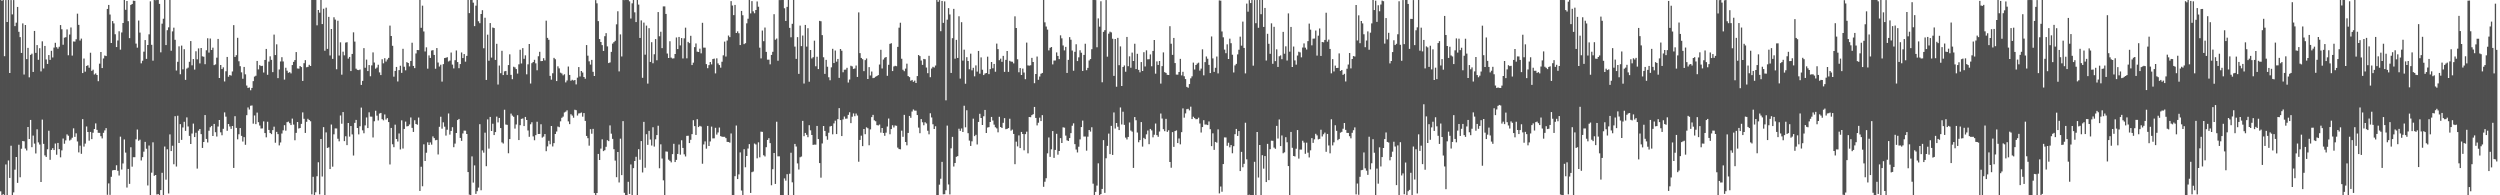 <svg xmlns="http://www.w3.org/2000/svg" width="1920" height="150"><path fill="#4f4f4f" d="M0 0.002h1v146.928H0zM1 0.561h1v149.429H1zM2 0.018h1v149.112H2zM3 43.15h1v106.845H3zM4 0.026h1v126.287H4zM5 16.895h1v133.099H5zM6 -0h1v123.247H6zM7 56.066h1v80.611H7zM8 0.045h1v111.867H8zM9 11.035h1v138.952H9zM10 0.047h1v147.714H10zM11 20.045h1v110.26H11zM12 17.411h1v103.143H12zM13 5.342h1v135.117H13zM14 24.436h1v86.743H14zM15 28.496h1v107.659H15zM16 40.669h1v73.577H16zM17 17.96h1v90.331H17zM18 57.229h1v51.34H18zM19 19.198h1v94.902H19zM20 45.391h1v70.143H20zM21 36.782h1v60.754H21zM22 59.406h1v47.329H22zM23 42.14h1v49.969H23zM24 41.238h1v71.823H24zM25 55.27h1v48.854H25zM26 23.734h1v86.53H26zM27 40.602h1v77.277H27zM28 34.627h1v64.688H28zM29 45.916h1v63.47H29zM30 37.036h1v73.951H30zM31 54.825h1v84.958H31zM32 31.753h1v60.093H32zM33 52.605h1v57.895H33zM34 35.264h1v84.069H34zM35 45.676h1v74.869H35zM36 49.082h1v65.546H36zM37 42.305h1v58.101H37zM38 45.968h1v76.763H38zM39 39h1v76.171H39zM40 44.117h1v69.714H40zM41 36.538h1v78.736H41zM42 32.879h1v77.373H42zM43 36.226h1v82.611H43zM44 37.383h1v72.415H44zM45 35.907h1v78.642H45zM46 19.228h1v101.608H46zM47 22.469h1v93.021H47zM48 34.368h1v72.026H48zM49 28.942h1v81.451H49zM50 28.585h1v79.228H50zM51 22.585h1v80.645H51zM52 42.46h1v61.779H52zM53 26.52h1v81.4H53zM54 21.095h1v86.103H54zM55 42.694h1v63.081H55zM56 31.841h1v66.725H56zM57 31.963h1v73.149H57zM58 30.158h1v72.238H58zM59 10.49h1v98.135H59zM60 19.109h1v97.917H60zM61 31.106h1v80.775H61zM62 29.635h1v88.483H62zM63 56.12h1v35.369H63zM64 44.952h1v67.617H64zM65 55.032h1v55.235H65zM66 50.655h1v46.48H66zM67 50.128h1v51.239H67zM68 52.019h1v56.003H68zM69 40.513h1v60.793H69zM70 54.425h1v52.444H70zM71 53.503h1v48.433H71zM72 57.18h1v41.879H72zM73 56.353h1v38.409H73zM74 57.588h1v42.163H74zM75 62.362h1v39.632H75zM76 48.914h1v53.143H76zM77 39.936h1v64.644H77zM78 52.279h1v54.019H78zM79 44.91h1v57.088H79zM80 42.626h1v57.51H80zM81 43.076h1v55.346H81zM82 6.88h1v142.727H82zM83 3.796h1v137.08H83zM84 11.165h1v138.482H84zM85 33.013h1v102.794H85zM86 16.155h1v114.689H86zM87 17.971h1v112.585H87zM88 26.299h1v104.289H88zM89 36.151h1v90.787H89zM90 31.098h1v100.078H90zM91 23.997h1v110.787H91zM92 38.159h1v66.812H92zM93 24.933h1v105.281H93zM94 17.665h1v107.868H94zM95 0.016h1v107.078H95zM96 7.535h1v109.653H96zM97 0.793h1v143.228H97zM98 16.295h1v113.453H98zM99 29.273h1v111.942H99zM100 3.801h1v109.314H100zM101 3.047h1v124.978H101zM102 0.537h1v120.179H102zM103 0.679h1v120.057H103zM104 33.495h1v73.527H104zM105 36.585h1v62.87H105zM106 15.757h1v92.317H106zM107 25.025h1v82.259H107zM108 48.658h1v74.578H108zM109 46.639h1v74.036H109zM110 39.663h1v76.838H110zM111 30.756h1v78.214H111zM112 45.207h1v69.038H112zM113 34.56h1v107.866H113zM114 26.364h1v85.405H114zM115 1.007h1v148.977H115zM116 34.399h1v98.221H116zM117 46.595h1v62.712H117zM118 0.019h1v134.996H118zM119 0.132h1v134.288H119zM120 -0.026h1v149.403H120zM121 0.008h1v149.05H121zM122 2.967h1v147.02H122zM123 40.184h1v105.81H123zM124 18.183h1v114.541H124zM125 14.382h1v135.601H125zM126 0.019h1v112.522H126zM127 34.631h1v103.329H127zM128 23.192h1v91.456H128zM129 20.981h1v127.614H129zM130 0.013h1v103.231H130zM131 38.967h1v77.038H131zM132 24.133h1v87.777H132zM133 21.238h1v104.9H133zM134 30.591h1v58.656H134zM135 54.155h1v73.748H135zM136 47.485h1v41.38H136zM137 35.56h1v74.258H137zM138 57.05h1v38.302H138zM139 35.018h1v72.377H139zM140 53.235h1v44.672H140zM141 37.79h1v55.762H141zM142 61.358h1v39.168H142zM143 52.684h1v37.484H143zM144 51.894h1v45.231H144zM145 47.446h1v56.882H145zM146 31.52h1v79.06H146zM147 50.158h1v52.412H147zM148 45.359h1v49.554H148zM149 53.466h1v51.797H149zM150 39.351h1v62.577H150zM151 45.585h1v83.918H151zM152 37.185h1v63.165H152zM153 48.685h1v50.377H153zM154 36.867h1v66.148H154zM155 43.253h1v70.355H155zM156 43.574h1v65.496H156zM157 49.285h1v39.085H157zM158 38.59h1v68.11H158zM159 29.392h1v80.033H159zM160 40.404h1v59.98H160zM161 29.611h1v68.13H161zM162 38.38h1v58.324H162zM163 36.594h1v67.879H163zM164 50.034h1v45.162H164zM165 49.459h1v52.077H165zM166 44.288h1v60.57H166zM167 29.877h1v67.274H167zM168 59.901h1v32.256H168zM169 49.938h1v51.688H169zM170 53.058h1v50.85H170zM171 51.703h1v47.21H171zM172 62.559h1v23.76H172zM173 54.724h1v34.886H173zM174 43.732h1v56.719H174zM175 58.941h1v36.304H175zM176 57.597h1v39.512H176zM177 58.059h1v40.915H177zM178 54.887h1v41.893H178zM179 19.311h1v109.653H179zM180 43.7h1v45.525H180zM181 42.402h1v55.803H181zM182 29.053h1v77.97H182zM183 47.047h1v56.077H183zM184 50.837h1v47.528H184zM185 55.555h1v48.795H185zM186 60.473h1v48.249H186zM187 51.385h1v53.937H187zM188 57.089h1v54.093H188zM189 65.7h1v22.788H189zM190 67.53h1v14.993H190zM191 67.159h1v16.969H191zM192 69.322h1v11.899H192zM193 67.542h1v13.438H193zM194 62.305h1v32.653H194zM195 58.817h1v29.867H195zM196 58.15h1v37.181H196zM197 46.779h1v39.716H197zM198 53.275h1v40.555H198zM199 50.041h1v46.349H199zM200 50.745h1v47.982H200zM201 50.523h1v48.105H201zM202 55.683h1v37.557H202zM203 46.007h1v56.176H203zM204 37.591h1v67.856H204zM205 57.423h1v36.049H205zM206 47.304h1v52.506H206zM207 43.269h1v58.871H207zM208 45.961h1v57.045H208zM209 55.399h1v44.536H209zM210 26.593h1v70.675H210zM211 42.267h1v67.372H211zM212 34.054h1v67.225H212zM213 59.986h1v43.021H213zM214 53.335h1v58.323H214zM215 47.217h1v62.204H215zM216 43.932h1v58.606H216zM217 47.193h1v52.909H217zM218 61.151h1v34.981H218zM219 52.008h1v48.339H219zM220 54.284h1v39.539H220zM221 55.916h1v37.466H221zM222 55.382h1v39.22H222zM223 56.349h1v39.714H223zM224 49.965h1v41.108H224zM225 47.525h1v48.143H225zM226 46.145h1v61.587H226zM227 39.996h1v62.069H227zM228 52.566h1v41.147H228zM229 52.755h1v45.959H229zM230 50.669h1v47.643H230zM231 51.514h1v43.606H231zM232 62.149h1v24.189H232zM233 48.522h1v42.693H233zM234 46.164h1v55.948H234zM235 51.642h1v41.902H235zM236 51.332h1v39.916H236zM237 49.755h1v42.401H237zM238 50.681h1v42.454H238zM239 -6.718h1v156.029H239zM240 -0.003h1v135.789H240zM241 0.006h1v150.012H241zM242 0.003h1v147.633H242zM243 19.46h1v115.917H243zM244 7.693h1v116.938H244zM245 9.739h1v139.528H245zM246 0.004h1v106.743H246zM247 18.504h1v117.058H247zM248 6.716h1v90.917H248zM249 38.96h1v111.03H249zM250 5.869h1v95.803H250zM251 37.539h1v76.082H251zM252 12.976h1v100.165H252zM253 42.618h1v87.232H253zM254 22.275h1v73.393H254zM255 45.215h1v82.765H255zM256 13.279h1v89.884H256zM257 15.05h1v83.558H257zM258 53.22h1v45.45H258zM259 15.917h1v90.642H259zM260 42.64h1v65.906H260zM261 32.512h1v56.175H261zM262 57.343h1v37.688H262zM263 39.683h1v46.407H263zM264 42.487h1v65.925H264zM265 32.702h1v71.973H265zM266 32.39h1v79.08H266zM267 45.008h1v49.45H267zM268 43.717h1v61.175H268zM269 54.562h1v42.27H269zM270 41.416h1v61.792H270zM271 24.854h1v94.613H271zM272 31.958h1v62.396H272zM273 52.739h1v39.344H273zM274 53.668h1v44.66H274zM275 53.856h1v49.337H275zM276 53.405h1v43.588H276zM277 65.221h1v17.409H277zM278 62.083h1v38.038H278zM279 36.949h1v65.404H279zM280 52.001h1v44.285H280zM281 45.77h1v44.463H281zM282 54.562h1v43.809H282zM283 49.956h1v36.311H283zM284 58.567h1v30.96H284zM285 50.242h1v39.359H285zM286 40.262h1v65.331H286zM287 48.014h1v45.129H287zM288 52.73h1v32.336H288zM289 51.874h1v36.949H289zM290 49.727h1v42.789H290zM291 55.591h1v31.582H291zM292 57.647h1v29.104H292zM293 45.514h1v46.05H293zM294 48.655h1v43.765H294zM295 44.706h1v43.189H295zM296 47.254h1v44.57H296zM297 45.688h1v45.032H297zM298 44.418h1v49.31H298zM299 19.662h1v106.665H299zM300 27.647h1v70.589H300zM301 35.155h1v75.662H301zM302 58.885h1v54.166H302zM303 54.48h1v41.274H303zM304 51.427h1v55.329H304zM305 62.587h1v46.103H305zM306 53.863h1v48.646H306zM307 50.476h1v64.339H307zM308 55.958h1v36.434H308zM309 37.476h1v76.624H309zM310 51.271h1v47.73H310zM311 54.016h1v39.36H311zM312 47.698h1v49.352H312zM313 48.374h1v48.444H313zM314 51.001h1v44.567H314zM315 46.787h1v43.443H315zM316 32.832h1v65.375H316zM317 50.646h1v50.687H317zM318 52.345h1v40.012H318zM319 41.043h1v54.214H319zM320 38.377h1v57.43H320zM321 38.479h1v51.8H321zM322 -1.855h1v148.51H322zM323 21.331h1v106.729H323zM324 4.37h1v138.677H324zM325 24.167h1v86.703H325zM326 39.545h1v84.084H326zM327 36.326h1v80.992H327zM328 52.719h1v56.568H328zM329 42.551h1v68.812H329zM330 44.512h1v64.853H330zM331 38.785h1v72.345H331zM332 38.478h1v66.27H332zM333 42.203h1v63.867H333zM334 52.768h1v54.947H334zM335 36.924h1v70.485H335zM336 48.008h1v70.624H336zM337 51.112h1v46.293H337zM338 49.719h1v39.923H338zM339 62.684h1v36.113H339zM340 49.267h1v44.705H340zM341 44.582h1v52.679H341zM342 44.339h1v59.789H342zM343 43.941h1v55.703H343zM344 47.217h1v39.921H344zM345 46.566h1v56.813H345zM346 40.343h1v60.222H346zM347 49.629h1v48.073H347zM348 52.514h1v60.557H348zM349 46.237h1v64.062H349zM350 38.748h1v63.38H350zM351 47.679h1v44.547H351zM352 52.366h1v38.966H352zM353 49.215h1v56.724H353zM354 40.306h1v67.866H354zM355 44.616h1v57.889H355zM356 41.526h1v58.785H356zM357 47.346h1v53.03H357zM358 42.899h1v60.021H358zM359 -3.354h1v135.507H359zM360 10.085h1v139.403H360zM361 -0.006h1v149.992H361zM362 0.019h1v120.118H362zM363 2.064h1v138.161H363zM364 20.048h1v106.976H364zM365 4.33h1v144.548H365zM366 0.016h1v146.816H366zM367 16.346h1v127.75H367zM368 17.823h1v77.57H368zM369 10.748h1v135.39H369zM370 7.84h1v107.673H370zM371 37.086h1v80.182H371zM372 13.616h1v88.254H372zM373 61.403h1v66.247H373zM374 26.609h1v65.104H374zM375 46.627h1v67.487H375zM376 17.719h1v72.091H376zM377 44.242h1v56.381H377zM378 21.148h1v73.895H378zM379 21.547h1v82.185H379zM380 46.052h1v55.352H380zM381 33.635h1v55.904H381zM382 64.905h1v29.107H382zM383 50.331h1v40.24H383zM384 56.241h1v42.115H384zM385 38.991h1v70.369H385zM386 57.673h1v52.551H386zM387 54.78h1v29.511H387zM388 54.474h1v41.184H388zM389 57.495h1v38.388H389zM390 49.964h1v67.767H390zM391 41.719h1v65.103H391zM392 57.497h1v29.74H392zM393 60.816h1v27.967H393zM394 51.252h1v38.463H394zM395 51.768h1v47.009H395zM396 53.059h1v42.525H396zM397 56.548h1v31.93H397zM398 49.415h1v58.166H398zM399 38.184h1v57.994H399zM400 48.763h1v42.536H400zM401 36.967h1v53.999H401zM402 45.178h1v51.663H402zM403 42.474h1v47.331H403zM404 57.086h1v35.093H404zM405 49.397h1v50.824H405zM406 33.779h1v71.288H406zM407 64.154h1v31.27H407zM408 48.519h1v45.378H408zM409 47.636h1v57.125H409zM410 45.914h1v61.822H410zM411 48.62h1v55.184H411zM412 53.947h1v39.568H412zM413 43.201h1v59.696H413zM414 39.796h1v63.044H414zM415 46.957h1v48.458H415zM416 46.835h1v58.855H416zM417 44.714h1v60.172H417zM418 46.389h1v56.574H418zM419 15.86h1v100.264H419zM420 29.082h1v83.341H420zM421 30.547h1v77.578H421zM422 58.271h1v52.522H422zM423 61.188h1v35.563H423zM424 56.272h1v56.202H424zM425 44.426h1v65.519H425zM426 45.508h1v57.403H426zM427 62.235h1v38.789H427zM428 50.935h1v46.232H428zM429 52.511h1v45.174H429zM430 55.81h1v37.367H430zM431 56.42h1v34.043H431zM432 57.861h1v31.705H432zM433 57.056h1v29.331H433zM434 63.294h1v22.452H434zM435 61.804h1v22.911H435zM436 51.102h1v42.128H436zM437 57.556h1v37.795H437zM438 62.025h1v25.715H438zM439 61.298h1v27.479H439zM440 61.826h1v28.594H440zM441 61.416h1v22.85H441zM442 64.824h1v19.813H442zM443 59.668h1v29.051H443zM444 51.485h1v35.639H444zM445 58.727h1v28.215H445zM446 54.544h1v31.889H446zM447 55.689h1v33.898H447zM448 59.152h1v27.68H448zM449 60.482h1v32.405H449zM450 34.633h1v69.774H450zM451 42.756h1v63.405H451zM452 47.092h1v64.791H452zM453 49.597h1v49.611H453zM454 45.969h1v56.763H454zM455 55.146h1v43.831H455zM456 58.359h1v89.928H456zM457 0.087h1v150.089H457zM458 2.564h1v145.656H458zM459 16.241h1v101.994H459zM460 29.996h1v92.865H460zM461 32.261h1v81.872H461zM462 34.658h1v72.371H462zM463 39.127h1v76.935H463zM464 27.777h1v87.591H464zM465 25.422h1v87.309H465zM466 35.633h1v72.054H466zM467 48.457h1v59.954H467zM468 47.94h1v48.363H468zM469 39.824h1v62.831H469zM470 33.483h1v73.169H470zM471 32.343h1v82.25H471zM472 31.315h1v92.012H472zM473 18.678h1v117.427H473zM474 8.677h1v108.046H474zM475 54.821h1v85.291H475zM476 26.422h1v80.097H476zM477 43.384h1v91.095H477zM478 -0.038h1v93.07H478zM479 0.115h1v147.953H479zM480 -0.05h1v150.031H480zM481 -0.013h1v150.012H481zM482 0.014h1v139.605H482zM483 1.034h1v147.918H483zM484 14.248h1v112.055H484zM485 2.563h1v147.417H485zM486 -0h1v129.114H486zM487 9.48h1v114.193H487zM488 16.932h1v103.511H488zM489 0.008h1v149.972H489zM490 3.546h1v111.043H490zM491 29.128h1v93.548H491zM492 15.671h1v92.684H492zM493 59.732h1v72.706H493zM494 17.379h1v76.198H494zM495 41.96h1v86.881H495zM496 19.646h1v83.407H496zM497 64.217h1v47.054H497zM498 21.641h1v78.868H498zM499 47.568h1v59.568H499zM500 32.423h1v79.35H500zM501 48.613h1v49.11H501zM502 41.661h1v70.91H502zM503 30.024h1v76.96H503zM504 46.309h1v57.408H504zM505 9.245h1v87.335H505zM506 27.876h1v101.349H506zM507 24.393h1v86.459H507zM508 36.977h1v84.793H508zM509 4.917h1v133.601H509zM510 4.907h1v147.222H510zM511 10.707h1v105.631H511zM512 41.118h1v75.34H512zM513 44.554h1v78.066H513zM514 31.705h1v91.852H514zM515 44.246h1v80.468H515zM516 44.93h1v73.441H516zM517 44.814h1v65.62H517zM518 41.49h1v82.96H518zM519 28.792h1v94.001H519zM520 37.682h1v80.542H520zM521 28.346h1v82.662H521zM522 34.891h1v83.892H522zM523 29.249h1v78.485H523zM524 44.899h1v68.714H524zM525 29.452h1v89.094H525zM526 21.258h1v98.886H526zM527 44.774h1v59.58H527zM528 32.164h1v72.097H528zM529 33.11h1v76.788H529zM530 27.475h1v79.906H530zM531 49.96h1v53.04H531zM532 48.144h1v44.151H532zM533 36.2h1v60.649H533zM534 33.4h1v70.231H534zM535 39.664h1v51.887H535zM536 39.919h1v57.663H536zM537 37.379h1v59.298H537zM538 40.961h1v56.227H538zM539 17.519h1v108.247H539zM540 36.546h1v74.4H540zM541 36.605h1v71.985H541zM542 49.253h1v64.924H542zM543 52.392h1v44.342H543zM544 50.004h1v62.128H544zM545 47.641h1v60.98H545zM546 49.45h1v47.764H546zM547 45.378h1v60.89H547zM548 45.001h1v61.242H548zM549 56.357h1v41.815H549zM550 44.804h1v58.546H550zM551 48.704h1v53.031H551zM552 49.995h1v47.953H552zM553 51.962h1v52.573H553zM554 47.388h1v57.636H554zM555 42.505h1v62.584H555zM556 31.935h1v73.114H556zM557 43.424h1v62.673H557zM558 31.126h1v77.846H558zM559 27.307h1v81.742H559zM560 28.526h1v81.051H560zM561 0.868h1v101.609H561zM562 4.263h1v145.888H562zM563 11.626h1v138.237H563zM564 3.765h1v131.559H564zM565 25.364h1v71.063H565zM566 24.074h1v113.452H566zM567 25.554h1v108.404H567zM568 34.636h1v82.43H568zM569 8.393h1v137.911H569zM570 11.743h1v138.579H570zM571 33.912h1v80.654H571zM572 33.191h1v95.267H572zM573 17.923h1v101.868H573zM574 14.367h1v99.689H574zM575 -0.03h1v110.738H575zM576 10.31h1v137.855H576zM577 0.867h1v131.405H577zM578 8.728h1v122.988H578zM579 10.196h1v100.023H579zM580 7.698h1v103.241H580zM581 1.134h1v120.486H581zM582 5.159h1v104.162H582zM583 36.585h1v84.269H583zM584 44.848h1v56.283H584zM585 23.429h1v77.824H585zM586 31.623h1v87.627H586zM587 21.162h1v98.982H587zM588 39.842h1v73.206H588zM589 45.824h1v61.648H589zM590 45.841h1v60.311H590zM591 49.397h1v60.538H591zM592 42.204h1v100.059H592zM593 39.803h1v90.144H593zM594 10.905h1v106.608H594zM595 30.527h1v110.741H595zM596 29.603h1v63.872H596zM597 46.632h1v73.419H597zM598 0.056h1v120.008H598zM599 0.065h1v150.647H599zM600 -0.085h1v149.996H600zM601 0.001h1v149.985H601zM602 6.331h1v130.7H602zM603 16.094h1v122.668H603zM604 5.262h1v128.527H604zM605 0.01h1v149.964H605zM606 21.426h1v111.994H606zM607 28.621h1v88.662H607zM608 18.299h1v121.743H608zM609 0.022h1v149.973H609zM610 35.774h1v74.745H610zM611 45.187h1v67.374H611zM612 28.502h1v96.982H612zM613 56.728h1v73.487H613zM614 19.661h1v101.117H614zM615 35.419h1v84.809H615zM616 27.267h1v65.564H616zM617 64.128h1v40.482H617zM618 19.13h1v82.983H618zM619 35.785h1v67.733H619zM620 21.666h1v83.687H620zM621 62.765h1v33.409H621zM622 38.379h1v61.702H622zM623 44.917h1v58.787H623zM624 43.914h1v67.332H624zM625 31.237h1v79.839H625zM626 50.867h1v60.239H626zM627 43.559h1v53.153H627zM628 53.062h1v53.732H628zM629 16.015h1v109.204H629zM630 16.307h1v120.166H630zM631 26.979h1v83.198H631zM632 43.992h1v52.788H632zM633 56.737h1v43.822H633zM634 45.977h1v58.635H634zM635 51.268h1v56.034H635zM636 59.344h1v42.601H636zM637 61.626h1v35.487H637zM638 51.713h1v45.001H638zM639 37.502h1v65.645H639zM640 48.419h1v46.354H640zM641 38.812h1v53.848H641zM642 47.351h1v55.605H642zM643 45.238h1v46.237H643zM644 59.813h1v23.24H644zM645 37.629h1v54.595H645zM646 38.947h1v65.564H646zM647 55.483h1v36.241H647zM648 53.568h1v35.929H648zM649 53.434h1v37.739H649zM650 52.094h1v39.007H650zM651 63.376h1v24.844H651zM652 61.09h1v25.14H652zM653 50.487h1v44.073H653zM654 50.982h1v38.653H654zM655 52.939h1v34.172H655zM656 52.584h1v36.635H656zM657 50.313h1v36.863H657zM658 59.062h1v29.658H658zM659 9.505h1v114.698H659zM660 40.797h1v66.695H660zM661 44.504h1v59.664H661zM662 45.469h1v66.783H662zM663 54.638h1v44.416H663zM664 46.185h1v56.865H664zM665 44.902h1v52.909H665zM666 60.695h1v37.789H666zM667 51.567h1v59.984H667zM668 57.938h1v41.435H668zM669 54.957h1v35.009H669zM670 59.998h1v28.202H670zM671 59.691h1v32.701H671zM672 58.938h1v34.216H672zM673 58.365h1v37.715H673zM674 57.636h1v38.705H674zM675 49.583h1v46.064H675zM676 38.258h1v63.564H676zM677 52.575h1v45.751H677zM678 45.704h1v56.42H678zM679 44.357h1v59.922H679zM680 43.766h1v58.13H680zM681 58.219h1v38.979H681zM682 49.753h1v41.255H682zM683 33.701h1v69.394H683zM684 33.172h1v65.975H684zM685 54.556h1v41.657H685zM686 51.052h1v46.835H686zM687 50.511h1v45.842H687zM688 50.827h1v45.806H688zM689 35.982h1v77.375H689zM690 21.26h1v93.22H690zM691 17.438h1v97.235H691zM692 45.126h1v55.231H692zM693 53.532h1v51.534H693zM694 54.658h1v33.557H694zM695 52.689h1v56.343H695zM696 48.878h1v62.744H696zM697 58.436h1v43.645H697zM698 59.22h1v29.807H698zM699 62.027h1v28.447H699zM700 61.409h1v24.26H700zM701 62.799h1v21.252H701zM702 61.919h1v23.023H702zM703 63.753h1v21.219H703zM704 58.41h1v29.979H704zM705 42.265h1v55.746H705zM706 43.116h1v59.177H706zM707 46.466h1v44.999H707zM708 49.829h1v44.096H708zM709 45.286h1v50.937H709zM710 45.52h1v48.378H710zM711 51.861h1v42.949H711zM712 56.231h1v44.163H712zM713 42.849h1v60.321H713zM714 59.3h1v27.665H714zM715 52.625h1v37.574H715zM716 51.278h1v44.167H716zM717 51.851h1v47.216H717zM718 50.303h1v46.654H718zM719 -5.33h1v155.382H719zM720 1.402h1v148.531H720zM721 0.029h1v141.771H721zM722 23.979h1v113.272H722zM723 0.709h1v123.585H723zM724 17.561h1v131.677H724zM725 1.058h1v148.112H725zM726 77.034h1v69.089H726zM727 15.101h1v81.338H727zM728 6.24h1v135.424H728zM729 11.108h1v138.169H729zM730 56.01h1v57.919H730zM731 29.351h1v75.746H731zM732 6.822h1v121.064H732zM733 45.069h1v80.107H733zM734 30.612h1v89.798H734zM735 44.482h1v75.427H735zM736 12.472h1v86.399H736zM737 60.37h1v40.139H737zM738 17.065h1v81.575H738zM739 46.566h1v54.828H739zM740 38.12h1v43.092H740zM741 64.295h1v33.479H741zM742 43.928h1v40.774H742zM743 46.833h1v55.471H743zM744 53.202h1v54.763H744zM745 41.222h1v70.834H745zM746 54.017h1v54.523H746zM747 52.089h1v39.051H747zM748 58.635h1v45.89H748zM749 50.224h1v53.298H749zM750 55.005h1v55.947H750zM751 39.116h1v54.525H751zM752 56.586h1v30.81H752zM753 44.092h1v46.543H753zM754 53.559h1v42.428H754zM755 57.629h1v31.659H755zM756 56.452h1v28H756zM757 56.079h1v46.061H757zM758 43.511h1v54.411H758zM759 56.954h1v40.694H759zM760 53.078h1v40.6H760zM761 47.61h1v42.187H761zM762 52.415h1v40.134H762zM763 49.091h1v46.654H763zM764 55.083h1v42.64H764zM765 33.475h1v65.112H765zM766 37.726h1v63.906H766zM767 46.236h1v43.455H767zM768 45.072h1v52.485H768zM769 47.456h1v50.845H769zM770 42.882h1v51.422H770zM771 55.186h1v35.531H771zM772 45.96h1v53.249H772zM773 39.193h1v59.785H773zM774 55.203h1v43.137H774zM775 46.711h1v44.483H775zM776 47.33h1v53.046H776zM777 47.391h1v52.156H777zM778 48.715h1v54.149H778zM779 12.536h1v113.544H779zM780 21.51h1v87.308H780zM781 45.506h1v66.94H781zM782 55.479h1v48.483H782zM783 52.255h1v61.463H783zM784 57.585h1v43.762H784zM785 52.709h1v50.2H785zM786 55.712h1v59.746H786zM787 60.814h1v42.188H787zM788 32.707h1v68.436H788zM789 50.247h1v67.524H789zM790 50.424h1v39.43H790zM791 50.123h1v39.899H791zM792 44.443h1v43.989H792zM793 47.618h1v40.095H793zM794 63.92h1v18.191H794zM795 56.832h1v33.728H795zM796 43.399h1v52.884H796zM797 61.266h1v33.01H797zM798 58.768h1v31.591H798zM799 56.651h1v36.342H799zM800 56.037h1v32.405H800zM801 -0.637h1v144.084H801zM802 17.147h1v122.407H802zM803 20.351h1v116.531H803zM804 22.759h1v95.009H804zM805 38.697h1v66.893H805zM806 36.689h1v83.787H806zM807 36.096h1v78.602H807zM808 49.465h1v51.185H808zM809 46.469h1v74.775H809zM810 46.452h1v68.693H810zM811 40.219h1v62.521H811zM812 42.966h1v75.806H812zM813 45.439h1v70.542H813zM814 27.127h1v78.963H814zM815 29.427h1v80.393H815zM816 34.933h1v62.874H816zM817 38.711h1v59.339H817zM818 36.005h1v68.141H818zM819 56.008h1v51.76H819zM820 46.001h1v62.307H820zM821 28.493h1v77.536H821zM822 30.525h1v71.714H822zM823 38.83h1v57.719H823zM824 54.306h1v40.396H824zM825 39.792h1v70.916H825zM826 34.015h1v80.832H826zM827 46.92h1v70.152H827zM828 44.026h1v68.681H828zM829 38.628h1v68.454H829zM830 40.496h1v57.113H830zM831 54.476h1v38.14H831zM832 42.184h1v62.694H832zM833 33.572h1v71.262H833zM834 53.909h1v61.804H834zM835 52.118h1v52.827H835zM836 46.425h1v53.418H836zM837 45.366h1v55.685H837zM838 37.768h1v59.988H838zM839 -0.776h1v141.812H839zM840 0.021h1v149.98H840zM841 0.032h1v147.299H841zM842 36.303h1v106.233H842zM843 14.105h1v111.344H843zM844 20.488h1v129.496H844zM845 0.965h1v148.074H845zM846 63.178h1v81.947H846zM847 24.483h1v83.158H847zM848 23.212h1v124.935H848zM849 0.046h1v121.492H849zM850 43.507h1v68.495H850zM851 25.872h1v76.73H851zM852 24.337h1v94.044H852zM853 24.877h1v71.789H853zM854 29.728h1v89.257H854zM855 58.259h1v28.135H855zM856 29.944h1v68.771H856zM857 66.611h1v27.869H857zM858 29.071h1v68.277H858zM859 50.085h1v49.802H859zM860 35.651h1v46.863H860zM861 66.061h1v29.547H861zM862 51.476h1v34.31H862zM863 50.3h1v45.604H863zM864 55.107h1v50.551H864zM865 28.35h1v78.782H865zM866 50.849h1v54.313H866zM867 43.255h1v50.812H867zM868 52.005h1v48.261H868zM869 40.42h1v60.676H869zM870 46.834h1v82.114H870zM871 33.594h1v56.331H871zM872 53.054h1v39.331H872zM873 41.297h1v60.505H873zM874 53.668h1v55.577H874zM875 55.556h1v52.024H875zM876 47.691h1v46.04H876zM877 54.52h1v58.057H877zM878 40.09h1v65.768H878zM879 51.054h1v55.808H879zM880 38.64h1v64.537H880zM881 45.579h1v54.684H881zM882 45.449h1v65.285H882zM883 41.753h1v57.243H883zM884 50.875h1v49.252H884zM885 39.137h1v66.31H885zM886 30.705h1v72.764H886zM887 56.569h1v38.302H887zM888 47.136h1v56.648H888zM889 49.878h1v55.191H889zM890 46.856h1v54.144H890zM891 64.181h1v23.032H891zM892 50.811h1v40.247H892zM893 40.263h1v58.956H893zM894 55.418h1v45.319H894zM895 56.007h1v35.3H895zM896 57.447h1v43.832H896zM897 57.62h1v42.443H897zM898 20.145h1v104.289H898zM899 33.609h1v95.236H899zM900 42.115h1v59.37H900zM901 29.113h1v83.685H901zM902 48.46h1v52.214H902zM903 57.277h1v42.853H903zM904 57.351h1v52.518H904zM905 55.276h1v51.08H905zM906 45.23h1v65.642H906zM907 57.922h1v43.582H907zM908 55.132h1v28.136H908zM909 58.563h1v31.801H909zM910 60.703h1v26.387H910zM911 66.699h1v17.15H911zM912 67.397h1v16.161H912zM913 64.585h1v20.197H913zM914 60.15h1v21.793H914zM915 58.639h1v32.804H915zM916 48.067h1v41.582H916zM917 53.377h1v37.331H917zM918 49.896h1v41.709H918zM919 48.814h1v42.663H919zM920 48.108h1v42.251H920zM921 54.24h1v40.646H921zM922 52.706h1v49.103H922zM923 37.883h1v59.689H923zM924 57.835h1v34.487H924zM925 47.714h1v47.918H925zM926 43.378h1v52.291H926zM927 45.107h1v50.931H927zM928 49.814h1v43.458H928zM929 56.103h1v43.139H929zM930 28.011h1v84.21H930zM931 44.836h1v57.554H931zM932 55.175h1v59.932H932zM933 52.047h1v56.954H933zM934 43.438h1v66.152H934zM935 56.379h1v43.014H935zM936 0.331h1v148.21H936zM937 0.491h1v142.785H937zM938 24.142h1v123.121H938zM939 28.663h1v97.356H939zM940 38.089h1v67.418H940zM941 40.882h1v64.687H941zM942 34.027h1v77.939H942zM943 45.332h1v64.309H943zM944 29.697h1v83.443H944zM945 33.177h1v78.215H945zM946 42.034h1v75.679H946zM947 55.642h1v56.64H947zM948 50.221h1v52.865H948zM949 49.068h1v49.974H949zM950 41.768h1v62.635H950zM951 38.181h1v62.491H951zM952 28.152h1v103.221H952zM953 35.06h1v81.584H953zM954 16.585h1v111.883H954zM955 36.826h1v88.971H955zM956 56.394h1v37.883H956zM957 2.758h1v119.629H957zM958 8.974h1v143.532H958zM959 0.105h1v149.447H959zM960 2.38h1v147.577H960zM961 0.011h1v149.939H961zM962 50.41h1v99.58H962zM963 0.035h1v124.242H963zM964 17.819h1v132.169H964zM965 0.002h1v101.356H965zM966 21.331h1v115.035H966zM967 0.022h1v111.334H967zM968 10.885h1v139.111H968zM969 0.013h1v119.195H969zM970 20.663h1v108.892H970zM971 6.104h1v113.731H971zM972 46.499h1v93.33H972zM973 25.945h1v84.57H973zM974 33.643h1v104.712H974zM975 41.328h1v73.264H975zM976 17.929h1v90.114H976zM977 49.023h1v59.131H977zM978 20.576h1v92.786H978zM979 46.929h1v67.364H979zM980 37.901h1v58.751H980zM981 51.423h1v54.966H981zM982 43.229h1v48.516H982zM983 42.546h1v69.626H983zM984 45.457h1v58.565H984zM985 24.482h1v93.237H985zM986 41.255h1v75.743H986zM987 35.558h1v69.797H987zM988 46.504h1v62.782H988zM989 10.311h1v117.247H989zM990 39.695h1v110.265H990zM991 20.672h1v80.644H991zM992 51.448h1v62.042H992zM993 35.716h1v84.075H993zM994 46.404h1v73.761H994zM995 49.659h1v64.575H995zM996 42.667h1v57.233H996zM997 39.751h1v82.059H997zM998 40.217h1v74.66H998zM999 44.019h1v70.854H999zM1000 36.494h1v71.612H1000zM1001 33.322h1v76.189H1001zM1002 36.595h1v81.522H1002zM1003 38.031h1v71.515H1003zM1004 31.603h1v85.63H1004zM1005 18.113h1v102.843H1005zM1006 22.791h1v92.671H1006zM1007 34.797h1v71.314H1007zM1008 29.675h1v80.032H1008zM1009 29.567h1v77.439H1009zM1010 23.43h1v79.321H1010zM1011 42.717h1v61.264H1011zM1012 27.409h1v79.673H1012zM1013 21.839h1v84.829H1013zM1014 42.951h1v56.67H1014zM1015 32.235h1v72.557H1015zM1016 32.489h1v70.615H1016zM1017 30.674h1v71.182H1017zM1018 9.787h1v106.8H1018zM1019 31.998h1v70.85H1019zM1020 30.404h1v81.315H1020zM1021 37.58h1v80.156H1021zM1022 56.325h1v35.288H1022zM1023 45.401h1v66.26H1023zM1024 54.879h1v54.425H1024zM1025 50.363h1v45.852H1025zM1026 52.238h1v48.242H1026zM1027 52.146h1v55.503H1027zM1028 41.01h1v65.713H1028zM1029 54.499h1v47.379H1029zM1030 53.741h1v47.542H1030zM1031 57.511h1v41.338H1031zM1032 56.683h1v37.765H1032zM1033 62.568h1v37.193H1033zM1034 52.763h1v49.289H1034zM1035 49.572h1v52.532H1035zM1036 40.729h1v63.851H1036zM1037 52.538h1v53.69H1037zM1038 45.287h1v56.696H1038zM1039 43.04h1v56.958H1039zM1040 43.42h1v54.432H1040zM1041 3.865h1v145.43H1041zM1042 31.084h1v109.853H1042zM1043 11.759h1v137.83H1043zM1044 33.19h1v102.582H1044zM1045 16.137h1v114.551H1045zM1046 17.952h1v112.505H1046zM1047 26.305h1v90.773H1047zM1048 36.231h1v93.063H1048zM1049 31.13h1v99.927H1049zM1050 24.105h1v110.201H1050zM1051 38.184h1v66.812H1051zM1052 25.103h1v104.999H1052zM1053 17.947h1v107.417H1053zM1054 0.022h1v106.881H1054zM1055 7.732h1v109.571H1055zM1056 0.496h1v150.33H1056zM1057 16.819h1v112.681H1057zM1058 4.031h1v137.023H1058zM1059 8.628h1v104.523H1059zM1060 3.502h1v124.335H1060zM1061 0.443h1v120.159H1061zM1062 0.918h1v112.757H1062zM1063 33.466h1v73.342H1063zM1064 13.874h1v87.858H1064zM1065 30.278h1v78.748H1065zM1066 25.183h1v84.294H1066zM1067 48.7h1v74.459H1067zM1068 46.868h1v73.675H1068zM1069 39.968h1v76.514H1069zM1070 30.907h1v77.928H1070zM1071 34.625h1v77.921H1071zM1072 33.64h1v108.561H1072zM1073 26.335h1v85.33H1073zM1074 0.993h1v148.99H1074zM1075 34.399h1v74.796H1075zM1076 46.705h1v88.055H1076zM1077 0.029h1v133.142H1077zM1078 33.905h1v115.315H1078zM1079 -0.082h1v124.916H1079zM1080 -0.024h1v150.007H1080zM1081 3.04h1v143.778H1081zM1082 37.515h1v108.278H1082zM1083 14.497h1v118.209H1083zM1084 14.533h1v135.454H1084zM1085 0.032h1v112.507H1085zM1086 34.66h1v103.206H1086zM1087 23.246h1v91.404H1087zM1088 20.991h1v127.608H1088zM1089 0.012h1v103.138H1089zM1090 38.933h1v76.958H1090zM1091 21.262h1v90.617H1091zM1092 39.484h1v86.572H1092zM1093 30.683h1v49.372H1093zM1094 52.526h1v77.821H1094zM1095 35.649h1v53.745H1095zM1096 36.379h1v73.431H1096zM1097 51.357h1v44.053H1097zM1098 35.128h1v72.228H1098zM1099 53.322h1v44.512H1099zM1100 37.879h1v55.632H1100zM1101 61.421h1v39.152H1101zM1102 51.973h1v38.09H1102zM1103 60.757h1v36.275H1103zM1104 33.053h1v71.265H1104zM1105 31.577h1v78.949H1105zM1106 50.252h1v44.628H1106zM1107 45.429h1v59.775H1107zM1108 53.527h1v65.917H1108zM1109 12.247h1v115.588H1109zM1110 26.894h1v118.403H1110zM1111 35.347h1v73.22H1111zM1112 44.481h1v56.653H1112zM1113 35.873h1v68.43H1113zM1114 42.572h1v71.489H1114zM1115 43.348h1v65.669H1115zM1116 49.203h1v39.233H1116zM1117 38.641h1v68.05H1117zM1118 29.469h1v79.836H1118zM1119 40.412h1v59.905H1119zM1120 29.719h1v65.528H1120zM1121 38.49h1v65.926H1121zM1122 36.642h1v62.284H1122zM1123 53.951h1v41.228H1123zM1124 42.784h1v61.013H1124zM1125 29.77h1v75.345H1125zM1126 41.148h1v55.984H1126zM1127 59.889h1v32.241H1127zM1128 49.964h1v51.6H1128zM1129 53.173h1v50.649H1129zM1130 51.737h1v47.123H1130zM1131 62.611h1v23.698H1131zM1132 54.822h1v34.744H1132zM1133 43.798h1v56.585H1133zM1134 57.643h1v37.549H1134zM1135 59.35h1v39.589H1135zM1136 58.097h1v38.643H1136zM1137 54.945h1v37.367H1137zM1138 19.727h1v107.554H1138zM1139 42.416h1v48.958H1139zM1140 51.437h1v50.426H1140zM1141 28.787h1v77.998H1141zM1142 46.736h1v56.708H1142zM1143 51.385h1v46.619H1143zM1144 55.625h1v48.406H1144zM1145 54.33h1v54.436H1145zM1146 51.281h1v59.153H1146zM1147 57.045h1v26.097H1147zM1148 65.703h1v22.73H1148zM1149 67.538h1v16.547H1149zM1150 67.173h1v14.155H1150zM1151 67.553h1v13.015H1151zM1152 67.571h1v13.406H1152zM1153 65.751h1v29.189H1153zM1154 58.348h1v35.113H1154zM1155 46.828h1v48.483H1155zM1156 60.011h1v26.456H1156zM1157 53.276h1v40.553H1157zM1158 50.093h1v46.271H1158zM1159 50.793h1v47.921H1159zM1160 50.554h1v42.671H1160zM1161 58.784h1v35.506H1161zM1162 46.024h1v56.173H1162zM1163 37.652h1v67.796H1163zM1164 47.345h1v46.155H1164zM1165 43.323h1v56.498H1165zM1166 43.351h1v59.611H1166zM1167 46.012h1v53.877H1167zM1168 55.414h1v40.007H1168zM1169 26.679h1v75.015H1169zM1170 43.986h1v65.619H1170zM1171 34.071h1v67.182H1171zM1172 60.012h1v42.983H1172zM1173 53.352h1v58.28H1173zM1174 47.243h1v62.116H1174zM1175 43.957h1v58.555H1175zM1176 65.177h1v30.934H1176zM1177 52.019h1v42.772H1177zM1178 54.382h1v45.89H1178zM1179 54.313h1v39.501H1179zM1180 55.949h1v37.436H1180zM1181 55.419h1v39.2H1181zM1182 56.348h1v39.709H1182zM1183 51.071h1v39.203H1183zM1184 46.401h1v52.305H1184zM1185 39.473h1v67.034H1185zM1186 51.249h1v50.798H1186zM1187 52.065h1v44.865H1187zM1188 53.102h1v46.039H1188zM1189 51.389h1v47.465H1189zM1190 50.961h1v44.988H1190zM1191 62.164h1v23.887H1191zM1192 48.517h1v42.672H1192zM1193 46.195h1v55.919H1193zM1194 51.337h1v42.209H1194zM1195 49.753h1v41.477H1195zM1196 54.393h1v38.723H1196zM1197 50.675h1v38.477H1197zM1198 -0.005h1v149.414H1198zM1199 -0.069h1v150.053H1199zM1200 -0.018h1v150.018H1200zM1201 0.048h1v125.759H1201zM1202 7.722h1v127.643H1202zM1203 8.882h1v115.773H1203zM1204 1.265h1v147.99H1204zM1205 0.015h1v135.55H1205zM1206 18.555h1v114.25H1206zM1207 6.741h1v90.923H1207zM1208 24.474h1v125.515H1208zM1209 5.905h1v95.753H1209zM1210 37.56h1v76.038H1210zM1211 12.965h1v100.106H1211zM1212 50.668h1v79.138H1212zM1213 27.376h1v54.664H1213zM1214 42.468h1v88.687H1214zM1215 13.278h1v90.354H1215zM1216 49.05h1v49.617H1216zM1217 15.932h1v82.751H1217zM1218 18.035h1v88.535H1218zM1219 42.628h1v65.937H1219zM1220 32.541h1v62.499H1220zM1221 57.392h1v36.72H1221zM1222 39.711h1v67.58H1222zM1223 42.501h1v65.902H1223zM1224 32.431h1v72.234H1224zM1225 45.05h1v66.43H1225zM1226 45.194h1v49.244H1226zM1227 43.755h1v61.148H1227zM1228 42.612h1v75.144H1228zM1229 12.726h1v125.202H1229zM1230 15.951h1v105.342H1230zM1231 46.719h1v54.094H1231zM1232 55.302h1v38.578H1232zM1233 52.738h1v46.531H1233zM1234 53.798h1v50.287H1234zM1235 53.289h1v43.793H1235zM1236 65.195h1v23.854H1236zM1237 61.992h1v38.19H1237zM1238 36.965h1v65.388H1238zM1239 51.986h1v44.345H1239zM1240 45.758h1v44.508H1240zM1241 54.557h1v43.833H1241zM1242 49.939h1v35.603H1242zM1243 59.362h1v30.138H1243zM1244 49.318h1v43.275H1244zM1245 39.513h1v66.46H1245zM1246 64.268h1v29.058H1246zM1247 52.728h1v32.336H1247zM1248 51.907h1v40.64H1248zM1249 49.752h1v38.402H1249zM1250 55.602h1v31.562H1250zM1251 57.702h1v29.1H1251zM1252 45.5h1v46.514H1252zM1253 48.623h1v43.818H1253zM1254 44.733h1v43.127H1254zM1255 45.705h1v46.12H1255zM1256 44.442h1v46.299H1256zM1257 51.127h1v42.621H1257zM1258 21.442h1v100.952H1258zM1259 27.747h1v74.813H1259zM1260 34.865h1v76.031H1260zM1261 58.722h1v54.495H1261zM1262 54.495h1v41.308H1262zM1263 51.421h1v55.158H1263zM1264 62.066h1v46.514H1264zM1265 53.654h1v59.021H1265zM1266 50.624h1v64.22H1266zM1267 55.939h1v36.164H1267zM1268 37.555h1v76.574H1268zM1269 51.334h1v47.646H1269zM1270 54.025h1v39.33H1270zM1271 47.703h1v49.331H1271zM1272 48.359h1v48.455H1272zM1273 57.366h1v34.165H1273zM1274 44.838h1v48.947H1274zM1275 32.683h1v65.837H1275zM1276 50.636h1v50.672H1276zM1277 41.062h1v51.302H1277zM1278 38.381h1v56.886H1278zM1279 42.336h1v53.479H1279zM1280 38.48h1v51.628H1280zM1281 0.699h1v145.94H1281zM1282 21.387h1v121.725H1282zM1283 4.405h1v131.87H1283zM1284 24.206h1v85.2H1284zM1285 39.512h1v84.127H1285zM1286 36.35h1v80.955H1286zM1287 52.703h1v50.904H1287zM1288 42.568h1v89.656H1288zM1289 17.304h1v113.685H1289zM1290 26.086h1v93.824H1290zM1291 31.318h1v77.834H1291zM1292 39.067h1v69.528H1292zM1293 52.194h1v55.911H1293zM1294 36.502h1v82.293H1294zM1295 47.7h1v52.652H1295zM1296 51.022h1v37.977H1296zM1297 49.568h1v40.145H1297zM1298 49.176h1v49.799H1298zM1299 50.349h1v43.714H1299zM1300 44.525h1v52.738H1300zM1301 43.933h1v60.178H1301zM1302 47.212h1v52.414H1302zM1303 56.988h1v32.971H1303zM1304 44.14h1v61.174H1304zM1305 40.2h1v56.651H1305zM1306 49.605h1v63.508H1306zM1307 52.524h1v57.684H1307zM1308 46.265h1v64.046H1308zM1309 38.737h1v63.382H1309zM1310 47.7h1v44.523H1310zM1311 51.658h1v39.66H1311zM1312 49.232h1v56.713H1312zM1313 40.316h1v67.851H1313zM1314 44.609h1v57.895H1314zM1315 41.546h1v58.756H1315zM1316 44.41h1v55.957H1316zM1317 42.907h1v60.003H1317zM1318 -1.914h1v134.191H1318zM1319 10.35h1v139.603H1319zM1320 0.093h1v138.887H1320zM1321 0.012h1v140.184H1321zM1322 2.001h1v138.142H1322zM1323 24.103h1v102.921H1323zM1324 0.245h1v148.647H1324zM1325 0.019h1v146.802H1325zM1326 16.323h1v86.903H1326zM1327 17.819h1v117.696H1327zM1328 7.827h1v138.286H1328zM1329 17.757h1v97.749H1329zM1330 37.082h1v80.199H1330zM1331 13.63h1v88.228H1331zM1332 61.653h1v65.976H1332zM1333 29.095h1v71.429H1333zM1334 46.649h1v67.478H1334zM1335 17.737h1v80.509H1335zM1336 67.721h1v32.935H1336zM1337 21.154h1v73.922H1337zM1338 46.059h1v57.665H1338zM1339 33.642h1v67.734H1339zM1340 34.922h1v54.618H1340zM1341 64.902h1v24.904H1341zM1342 50.342h1v47.137H1342zM1343 56.252h1v42.114H1343zM1344 38.976h1v70.366H1344zM1345 57.681h1v52.525H1345zM1346 54.498h1v29.736H1346zM1347 62.079h1v33.573H1347zM1348 53.763h1v37.629H1348zM1349 49.961h1v67.737H1349zM1350 41.705h1v51.537H1350zM1351 57.502h1v29.702H1351zM1352 60.811h1v27.943H1352zM1353 51.24h1v38.909H1353zM1354 53.051h1v45.74H1354zM1355 56.494h1v39.056H1355zM1356 56.567h1v31.965H1356zM1357 49.411h1v58.175H1357zM1358 38.17h1v58.017H1358zM1359 48.776h1v42.515H1359zM1360 36.953h1v52.275H1360zM1361 45.194h1v51.634H1361zM1362 42.499h1v47.285H1362zM1363 54.078h1v39.144H1363zM1364 33.324h1v68.018H1364zM1365 33.267h1v72.066H1365zM1366 64.041h1v29.883H1366zM1367 48.498h1v54.028H1367zM1368 47.648h1v57.098H1368zM1369 45.903h1v61.818H1369zM1370 55.777h1v48.012H1370zM1371 53.969h1v39.532H1371zM1372 43.226h1v59.651H1372zM1373 39.759h1v62.509H1373zM1374 46.934h1v48.462H1374zM1375 46.873h1v58.841H1375zM1376 44.746h1v60.151H1376zM1377 50.228h1v52.749H1377zM1378 14.696h1v101.102H1378zM1379 29.128h1v83.481H1379zM1380 30.092h1v73.818H1380zM1381 58.598h1v52.232H1381zM1382 61.59h1v25.551H1382zM1383 55.68h1v58.403H1383zM1384 44.394h1v65.56H1384zM1385 45.475h1v57.105H1385zM1386 59.862h1v36.21H1386zM1387 50.964h1v46.429H1387zM1388 52.497h1v45.253H1388zM1389 53.739h1v39.483H1389zM1390 57.272h1v33.967H1390zM1391 57.026h1v32.573H1391zM1392 57.136h1v29.257H1392zM1393 58.07h1v29.942H1393zM1394 60.279h1v25.616H1394zM1395 50.891h1v44.523H1395zM1396 57.527h1v35.391H1396zM1397 61.984h1v25.815H1397zM1398 61.322h1v27.482H1398zM1399 61.442h1v28.998H1399zM1400 66.342h1v17.926H1400zM1401 64.602h1v18.828H1401zM1402 59.653h1v29.057H1402zM1403 51.441h1v35.692H1403zM1404 58.717h1v28.24H1404zM1405 54.532h1v31.921H1405zM1406 55.702h1v33.915H1406zM1407 59.133h1v27.705H1407zM1408 39.175h1v76.78H1408zM1409 17.817h1v101.589H1409zM1410 28.085h1v86.629H1410zM1411 40.45h1v74.319H1411zM1412 48.96h1v52.141H1412zM1413 45.031h1v58.457H1413zM1414 54.645h1v45.214H1414zM1415 25.361h1v124.211H1415zM1416 0.128h1v149.847H1416zM1417 2.674h1v145.197H1417zM1418 15.954h1v107.026H1418zM1419 29.994h1v73.79H1419zM1420 32.37h1v81.798H1420zM1421 34.823h1v72.076H1421zM1422 39.035h1v77.109H1422zM1423 28.806h1v86.329H1423zM1424 25.301h1v86.374H1424zM1425 34.946h1v74.245H1425zM1426 46.954h1v55.244H1426zM1427 47.459h1v49.194H1427zM1428 40.955h1v62.293H1428zM1429 32.843h1v72.473H1429zM1430 51.499h1v63.43H1430zM1431 31.329h1v94.153H1431zM1432 18.623h1v117.523H1432zM1433 8.678h1v91.245H1433zM1434 51.832h1v88.324H1434zM1435 26.453h1v80.073H1435zM1436 43.368h1v91.09H1436zM1437 0.01h1v93.028H1437zM1438 -0.107h1v148.119H1438zM1439 -0.014h1v149.996H1439zM1440 -0.045h1v150.012H1440zM1441 0.021h1v139.588H1441zM1442 1.032h1v147.927H1442zM1443 14.233h1v112.051H1443zM1444 0.006h1v149.982H1444zM1445 44.917h1v84.173H1445zM1446 9.488h1v114.3H1446zM1447 16.927h1v129.748H1447zM1448 0.027h1v149.963H1448zM1449 32.948h1v89.725H1449zM1450 29.154h1v79.198H1450zM1451 15.673h1v110.798H1451zM1452 31.075h1v101.346H1452zM1453 20.084h1v111.973H1453zM1454 35.742h1v92.505H1454zM1455 19.61h1v83.9H1455zM1456 64.141h1v47.127H1456zM1457 21.597h1v82.715H1457zM1458 47.569h1v64.209H1458zM1459 32.422h1v79.289H1459zM1460 48.594h1v64.011H1460zM1461 37.881h1v73.756H1461zM1462 30.017h1v76.951H1462zM1463 46.297h1v57.448H1463zM1464 9.234h1v92.17H1464zM1465 27.887h1v101.339H1465zM1466 24.361h1v86.505H1466zM1467 36.978h1v84.816H1467zM1468 1.676h1v137.878H1468zM1469 20.939h1v129.113H1469zM1470 11.611h1v103.792H1470zM1471 41.428h1v74.924H1471zM1472 44.248h1v79.041H1472zM1473 31.776h1v92.993H1473zM1474 44.162h1v67.947H1474zM1475 44.975h1v73.404H1475zM1476 44.865h1v65.611H1476zM1477 39.908h1v84.569H1477zM1478 28.77h1v94.037H1478zM1479 37.673h1v80.583H1479zM1480 28.354h1v84.353H1480zM1481 34.894h1v83.89H1481zM1482 29.231h1v78.502H1482zM1483 44.972h1v68.656H1483zM1484 27.398h1v93.624H1484zM1485 21.1h1v99.437H1485zM1486 44.721h1v59.647H1486zM1487 32.118h1v77.78H1487zM1488 33.107h1v73.574H1488zM1489 27.479h1v79.888H1489zM1490 48.158h1v54.837H1490zM1491 36.191h1v56.154H1491zM1492 45.071h1v51.781H1492zM1493 33.417h1v70.199H1493zM1494 39.676h1v51.885H1494zM1495 39.915h1v57.655H1495zM1496 37.375h1v59.298H1496zM1497 40.931h1v56.289H1497zM1498 17.304h1v107.937H1498zM1499 35.8h1v75.303H1499zM1500 40.297h1v68.811H1500zM1501 49.434h1v64.443H1501zM1502 56.3h1v40.394H1502zM1503 49.959h1v62.134H1503zM1504 47.8h1v58.814H1504zM1505 55.036h1v42.166H1505zM1506 45.46h1v60.893H1506zM1507 44.996h1v61.13H1507zM1508 53.926h1v44.237H1508zM1509 44.814h1v58.484H1509zM1510 49.27h1v52.444H1510zM1511 49.968h1v48.046H1511zM1512 51.972h1v52.593H1512zM1513 47.311h1v57.778H1513zM1514 42.516h1v62.574H1514zM1515 31.912h1v73.134H1515zM1516 43.444h1v62.662H1516zM1517 31.104h1v77.847H1517zM1518 27.325h1v81.718H1518zM1519 28.512h1v81.057H1519zM1520 0.659h1v149.349H1520zM1521 4.227h1v126.111H1521zM1522 4.548h1v145.284H1522zM1523 3.724h1v131.614H1523zM1524 24.08h1v72.343H1524zM1525 27.337h1v110.2H1525zM1526 25.558h1v108.391H1526zM1527 34.649h1v82.382H1527zM1528 29.184h1v97.556H1528zM1529 22.441h1v109.797H1529zM1530 36.448h1v70.007H1530zM1531 22.216h1v103.922H1531zM1532 35.482h1v83.155H1532zM1533 15.38h1v84.026H1533zM1534 0.023h1v110.408H1534zM1535 10.192h1v140.023H1535zM1536 0.725h1v132.314H1536zM1537 29.757h1v101.947H1537zM1538 10.143h1v100.012H1538zM1539 7.917h1v102.91H1539zM1540 1.115h1v120.533H1540zM1541 5.1h1v104.125H1541zM1542 36.536h1v84.272H1542zM1543 45.291h1v55.846H1543zM1544 21.53h1v80.316H1544zM1545 31.421h1v87.957H1545zM1546 21.232h1v98.891H1546zM1547 39.884h1v73.106H1547zM1548 53.401h1v54.044H1548zM1549 45.789h1v60.365H1549zM1550 49.419h1v53.381H1550zM1551 42.158h1v100.005H1551zM1552 39.766h1v90.215H1552zM1553 10.918h1v124.879H1553zM1554 29.629h1v111.623H1554zM1555 42.657h1v50.805H1555zM1556 52.608h1v67.402H1556zM1557 0.072h1v124.166H1557zM1558 -0.023h1v149.871H1558zM1559 0.017h1v149.953H1559zM1560 0.045h1v149.926H1560zM1561 36.659h1v102.088H1561zM1562 16.061h1v117.499H1562zM1563 5.268h1v128.508H1563zM1564 0.027h1v149.953H1564zM1565 56.16h1v77.226H1565zM1566 28.639h1v93.755H1566zM1567 18.283h1v131.707H1567zM1568 0.02h1v148.845H1568zM1569 67.242h1v43.272H1569zM1570 45.179h1v67.415H1570zM1571 28.479h1v101.725H1571zM1572 54.671h1v57.447H1572zM1573 21.605h1v102.562H1573zM1574 34.697h1v77.134H1574zM1575 27.145h1v77.445H1575zM1576 47.695h1v55.075H1576zM1577 19.103h1v82.941H1577zM1578 35.779h1v69.555H1578zM1579 21.671h1v64.853H1579zM1580 62.753h1v37.121H1580zM1581 38.35h1v54.451H1581zM1582 43.926h1v59.817H1582zM1583 48.664h1v62.625H1583zM1584 31.247h1v79.866H1584zM1585 50.85h1v57.992H1585zM1586 43.55h1v53.177H1586zM1587 53.056h1v53.725H1587zM1588 13.794h1v110.362H1588zM1589 33.571h1v105.999H1589zM1590 26.181h1v84.798H1590zM1591 42.852h1v53.895H1591zM1592 47.643h1v53.08H1592zM1593 46.247h1v61.06H1593zM1594 51.249h1v50.694H1594zM1595 62.532h1v30.432H1595zM1596 61.651h1v35.428H1596zM1597 37.499h1v59.118H1597zM1598 48.479h1v54.66H1598zM1599 49.861h1v44.921H1599zM1600 38.81h1v55.036H1600zM1601 47.332h1v55.631H1601zM1602 45.211h1v46.252H1602zM1603 58.467h1v33.003H1603zM1604 37.146h1v58.09H1604zM1605 38.832h1v65.977H1605zM1606 53.572h1v38.145H1606zM1607 53.417h1v36.043H1607zM1608 57.755h1v33.396H1608zM1609 52.086h1v35.1H1609zM1610 63.39h1v21.737H1610zM1611 61.105h1v25.121H1611zM1612 50.453h1v44.115H1612zM1613 64.022h1v25.583H1613zM1614 52.883h1v31.844H1614zM1615 52.627h1v36.592H1615zM1616 50.311h1v36.876H1616zM1617 59.086h1v29.641H1617zM1618 11.696h1v112.296H1618zM1619 40.862h1v66.723H1619zM1620 44.042h1v60.568H1620zM1621 45.623h1v66.298H1621zM1622 46.094h1v52.999H1622zM1623 57.165h1v45.619H1623zM1624 44.758h1v46.883H1624zM1625 60.754h1v37.988H1625zM1626 51.58h1v60.025H1626zM1627 57.837h1v41.606H1627zM1628 54.895h1v35.005H1628zM1629 60.007h1v28.198H1629zM1630 59.7h1v32.673H1630zM1631 58.909h1v34.481H1631zM1632 58.375h1v37.952H1632zM1633 57.673h1v32.477H1633zM1634 49.594h1v46.034H1634zM1635 38.26h1v63.531H1635zM1636 52.546h1v45.809H1636zM1637 45.689h1v56.421H1637zM1638 44.355h1v59.92H1638zM1639 43.758h1v54.701H1639zM1640 58.299h1v33.776H1640zM1641 49.65h1v42.386H1641zM1642 33.177h1v69.939H1642zM1643 54.557h1v44.602H1643zM1644 51.563h1v44.621H1644zM1645 51.03h1v46.858H1645zM1646 50.511h1v46.111H1646zM1647 50.806h1v42.085H1647zM1648 69.157h1v15.102H1648zM1649 35.793h1v65.483H1649zM1650 28.161h1v81.81H1650zM1651 51.155h1v46.241H1651zM1652 55.004h1v49.325H1652zM1653 66.505h1v42.335H1653zM1654 53.049h1v38.033H1654zM1655 49.136h1v62.332H1655zM1656 58.6h1v43.4H1656zM1657 59.264h1v29.597H1657zM1658 62.091h1v28.401H1658zM1659 61.375h1v24.218H1659zM1660 62.789h1v22.115H1660zM1661 61.905h1v23.051H1661zM1662 63.803h1v20.301H1662zM1663 58.681h1v30.998H1663zM1664 41.972h1v56.892H1664zM1665 44.052h1v55.301H1665zM1666 46.549h1v46.352H1666zM1667 45.241h1v49.677H1667zM1668 45.366h1v50.127H1668zM1669 50.622h1v43.496H1669zM1670 51.182h1v43.787H1670zM1671 56.216h1v46.933H1671zM1672 42.825h1v49.282H1672zM1673 62.724h1v24.654H1673zM1674 52.645h1v37.565H1674zM1675 51.275h1v44.192H1675zM1676 51.893h1v47.194H1676zM1677 50.292h1v46.639H1677zM1678 0.907h1v149.345H1678zM1679 1.768h1v148.232H1679zM1680 0.016h1v141.726H1680zM1681 49.415h1v87.835H1681zM1682 0.703h1v123.579H1682zM1683 17.524h1v131.721H1683zM1684 1.017h1v141.607H1684zM1685 56.318h1v89.807H1685zM1686 15.211h1v77.63H1686zM1687 6.198h1v143.081H1687zM1688 11.14h1v117.894H1688zM1689 29.354h1v84.565H1689zM1690 6.941h1v98.11H1690zM1691 6.861h1v120.987H1691zM1692 40.651h1v52.28H1692zM1693 31.221h1v91.927H1693zM1694 42.973h1v56.257H1694zM1695 12.431h1v82.704H1695zM1696 60.367h1v40.155H1696zM1697 17.074h1v81.572H1697zM1698 46.591h1v54.799H1698zM1699 38.09h1v44.183H1699zM1700 64.305h1v29.402H1700zM1701 43.91h1v36.787H1701zM1702 46.867h1v55.447H1702zM1703 50.612h1v57.354H1703zM1704 41.251h1v70.826H1704zM1705 53.979h1v54.558H1705zM1706 52.091h1v52.397H1706zM1707 58.646h1v36.441H1707zM1708 23.263h1v92.996H1708zM1709 31.518h1v99.263H1709zM1710 28.941h1v72.71H1710zM1711 53.334h1v37.286H1711zM1712 43.33h1v48.439H1712zM1713 57.375h1v38.791H1713zM1714 58.878h1v30.588H1714zM1715 56.315h1v28.383H1715zM1716 56.01h1v46.31H1716zM1717 43.492h1v46.897H1717zM1718 56.936h1v40.76H1718zM1719 47.585h1v46.083H1719zM1720 50.486h1v39.353H1720zM1721 52.473h1v40.126H1721zM1722 49.092h1v46.663H1722zM1723 54.871h1v45.876H1723zM1724 32.5h1v69.847H1724zM1725 37.772h1v54.48H1725zM1726 46.198h1v43.523H1726zM1727 45.08h1v52.462H1727zM1728 42.881h1v55.431H1728zM1729 46.198h1v48.093H1729zM1730 58.558h1v32.182H1730zM1731 46.049h1v53.149H1731zM1732 39.191h1v58.25H1732zM1733 55.231h1v43.081H1733zM1734 46.706h1v44.472H1734zM1735 47.339h1v53.038H1735zM1736 47.387h1v52.155H1736zM1737 23.211h1v103.442H1737zM1738 14.442h1v90.387H1738zM1739 21.263h1v90.819H1739zM1740 45.077h1v55.449H1740zM1741 55.235h1v49.087H1741zM1742 52.183h1v61.38H1742zM1743 57.862h1v43.806H1743zM1744 52.863h1v49.818H1744zM1745 60.636h1v54.905H1745zM1746 60.943h1v42.076H1746zM1747 32.7h1v73.987H1747zM1748 50.233h1v67.579H1748zM1749 50.171h1v39.682H1749zM1750 44.462h1v45.532H1750zM1751 48.596h1v39.815H1751zM1752 47.655h1v37.745H1752zM1753 62.611h1v21.48H1753zM1754 55.998h1v35.897H1754zM1755 43.243h1v53.275H1755zM1756 65.023h1v29.253H1756zM1757 58.799h1v31.575H1757zM1758 56.685h1v36.288H1758zM1759 56.026h1v32.395H1759zM1760 1.71h1v141.901H1760zM1761 17.301h1v112.135H1761zM1762 20.297h1v116.552H1762zM1763 38.759h1v79.043H1763zM1764 39.012h1v71.201H1764zM1765 36.126h1v84.325H1765zM1766 48.921h1v65.791H1766zM1767 49.472h1v53.942H1767zM1768 20.338h1v124.903H1768zM1769 28.8h1v103.914H1769zM1770 31.637h1v81.183H1770zM1771 46.546h1v75.516H1771zM1772 44.548h1v72.547H1772zM1773 26.812h1v79.767H1773zM1774 34.511h1v75.703H1774zM1775 38.687h1v59.419H1775zM1776 37.39h1v60.647H1776zM1777 35.845h1v71.985H1777zM1778 55.935h1v52.426H1778zM1779 45.903h1v59.665H1779zM1780 28.429h1v77.622H1780zM1781 30.533h1v71.74H1781zM1782 38.82h1v57.716H1782zM1783 50.413h1v47.981H1783zM1784 38.274h1v74.296H1784zM1785 33.831h1v81.126H1785zM1786 46.884h1v70.225H1786zM1787 44.018h1v68.712H1787zM1788 38.606h1v68.501H1788zM1789 48.697h1v48.876H1789zM1790 56.232h1v36.43H1790zM1791 42.199h1v62.666H1791zM1792 33.574h1v82.131H1792zM1793 53.899h1v55.428H1793zM1794 52.15h1v52.817H1794zM1795 45.364h1v54.491H1795zM1796 37.774h1v63.256H1796zM1797 -4.281h1v102.049H1797zM1798 4.201h1v137.226H1798zM1799 0.001h1v149.983H1799zM1800 0.019h1v147.327H1800zM1801 50.678h1v91.881H1801zM1802 14.096h1v111.371H1802zM1803 20.479h1v129.513H1803zM1804 0.972h1v104.046H1804zM1805 28.067h1v117.034H1805zM1806 24.509h1v83.122H1806zM1807 23.208h1v124.941H1807zM1808 0.014h1v97.69H1808zM1809 43.469h1v68.553H1809zM1810 24.375h1v78.192H1810zM1811 33.032h1v85.311H1811zM1812 30.833h1v51.688H1812zM1813 44.139h1v74.836H1813zM1814 58.265h1v28.128H1814zM1815 29.941h1v68.74H1815zM1816 54.908h1v39.56H1816zM1817 29.066h1v70.17H1817zM1818 50.088h1v49.791H1818zM1819 35.646h1v55.399H1819zM1820 65.741h1v29.917H1820zM1821 50.306h1v35.506H1821zM1822 56.179h1v39.711H1822zM1823 53.636h1v52.02H1823zM1824 28.378h1v78.734H1824zM1825 50.807h1v52.03H1825zM1826 43.286h1v53.224H1826zM1827 52.002h1v48.244H1827zM1828 40.439h1v60.736H1828zM1829 46.83h1v82.125H1829zM1830 33.608h1v56.305H1830zM1831 53.053h1v43.024H1831zM1832 41.284h1v60.49H1832zM1833 53.682h1v55.589H1833zM1834 55.592h1v52.013H1834zM1835 48.901h1v44.877H1835zM1836 42.812h1v69.766H1836zM1837 40.089h1v66.739H1837zM1838 51.071h1v52.122H1838zM1839 38.61h1v60.821H1839zM1840 45.591h1v54.673H1840zM1841 41.727h1v69.025H1841zM1842 55.521h1v43.468H1842zM1843 44.17h1v58.352H1843zM1844 38.168h1v67.66H1844zM1845 30.531h1v73.006H1845zM1846 56.536h1v38.332H1846zM1847 47.14h1v56.651H1847zM1848 49.919h1v55.144H1848zM1849 46.833h1v54.154H1849zM1850 67.068h1v20.156H1850zM1851 50.808h1v40.232H1851zM1852 40.251h1v60.476H1852zM1853 55.419h1v38.797H1853zM1854 55.997h1v44.716H1854zM1855 57.434h1v43.856H1855zM1856 57.671h1v42.419H1856zM1857 18.536h1v109.777H1857zM1858 44.722h1v46.95H1858zM1859 42.34h1v58.616H1859zM1860 28.278h1v85.161H1860zM1861 48.169h1v52.587H1861zM1862 56.697h1v44.71H1862zM1863 55.372h1v54.635H1863zM1864 51.869h1v59.099H1864zM1865 45.251h1v46.309H1865zM1866 57.21h1v45.943H1866zM1867 54.769h1v35.529H1867zM1868 58.525h1v28.326H1868zM1869 57.845h1v29.232H1869zM1870 66.385h1v18.266H1870zM1871 67.354h1v16.222H1871zM1872 64.046h1v20.777H1872zM1873 56.009h1v31.88H1873zM1874 58.134h1v34.634H1874zM1875 48.078h1v38.654H1875zM1876 53.351h1v37.385H1876zM1877 49.88h1v41.711H1877zM1878 48.815h1v42.662H1878zM1879 48.099h1v42.254H1879zM1880 59.92h1v33.184H1880zM1881 47.155h1v54.699H1881zM1882 37.855h1v59.746H1882zM1883 57.848h1v34.48H1883zM1884 47.729h1v47.917H1884zM1885 43.386h1v52.678H1885zM1886 45.099h1v50.624H1886zM1887 37.371h1v64.079H1887zM1888 12.179h1v113.261H1888zM1889 23.86h1v105.218H1889zM1890 33.813h1v74.89H1890zM1891 51.884h1v66.274H1891zM1892 50.332h1v59.531H1892zM1893 43.23h1v67.088H1893zM1894 48.695h1v51.014H1894zM1895 0.509h1v150.417H1895zM1896 0.415h1v143.238H1896zM1897 24.004h1v122.882H1897zM1898 36.311h1v89.783H1898zM1899 38.067h1v67.622H1899zM1900 40.864h1v63.109H1900zM1901 34.113h1v77.852H1901zM1902 29.745h1v79.704H1902zM1903 29.748h1v84.461H1903zM1904 41.075h1v78.375H1904zM1905 41.61h1v70.721H1905zM1906 54.826h1v56.141H1906zM1907 51.251h1v50.588H1907zM1908 49.963h1v49.203H1908zM1909 42.511h1v61.218H1909zM1910 35.874h1v64.47H1910zM1911 28.114h1v103.247H1911zM1912 20.328h1v96.277H1912zM1913 16.596h1v111.953H1913zM1914 36.811h1v57.502H1914zM1915 56.392h1v65.762H1915zM1916 2.822h1v119.573H1916zM1917 38.285h1v85.698H1917zM1918 150h1v1H1918zM1919 150h1v1H1919z"/></svg>